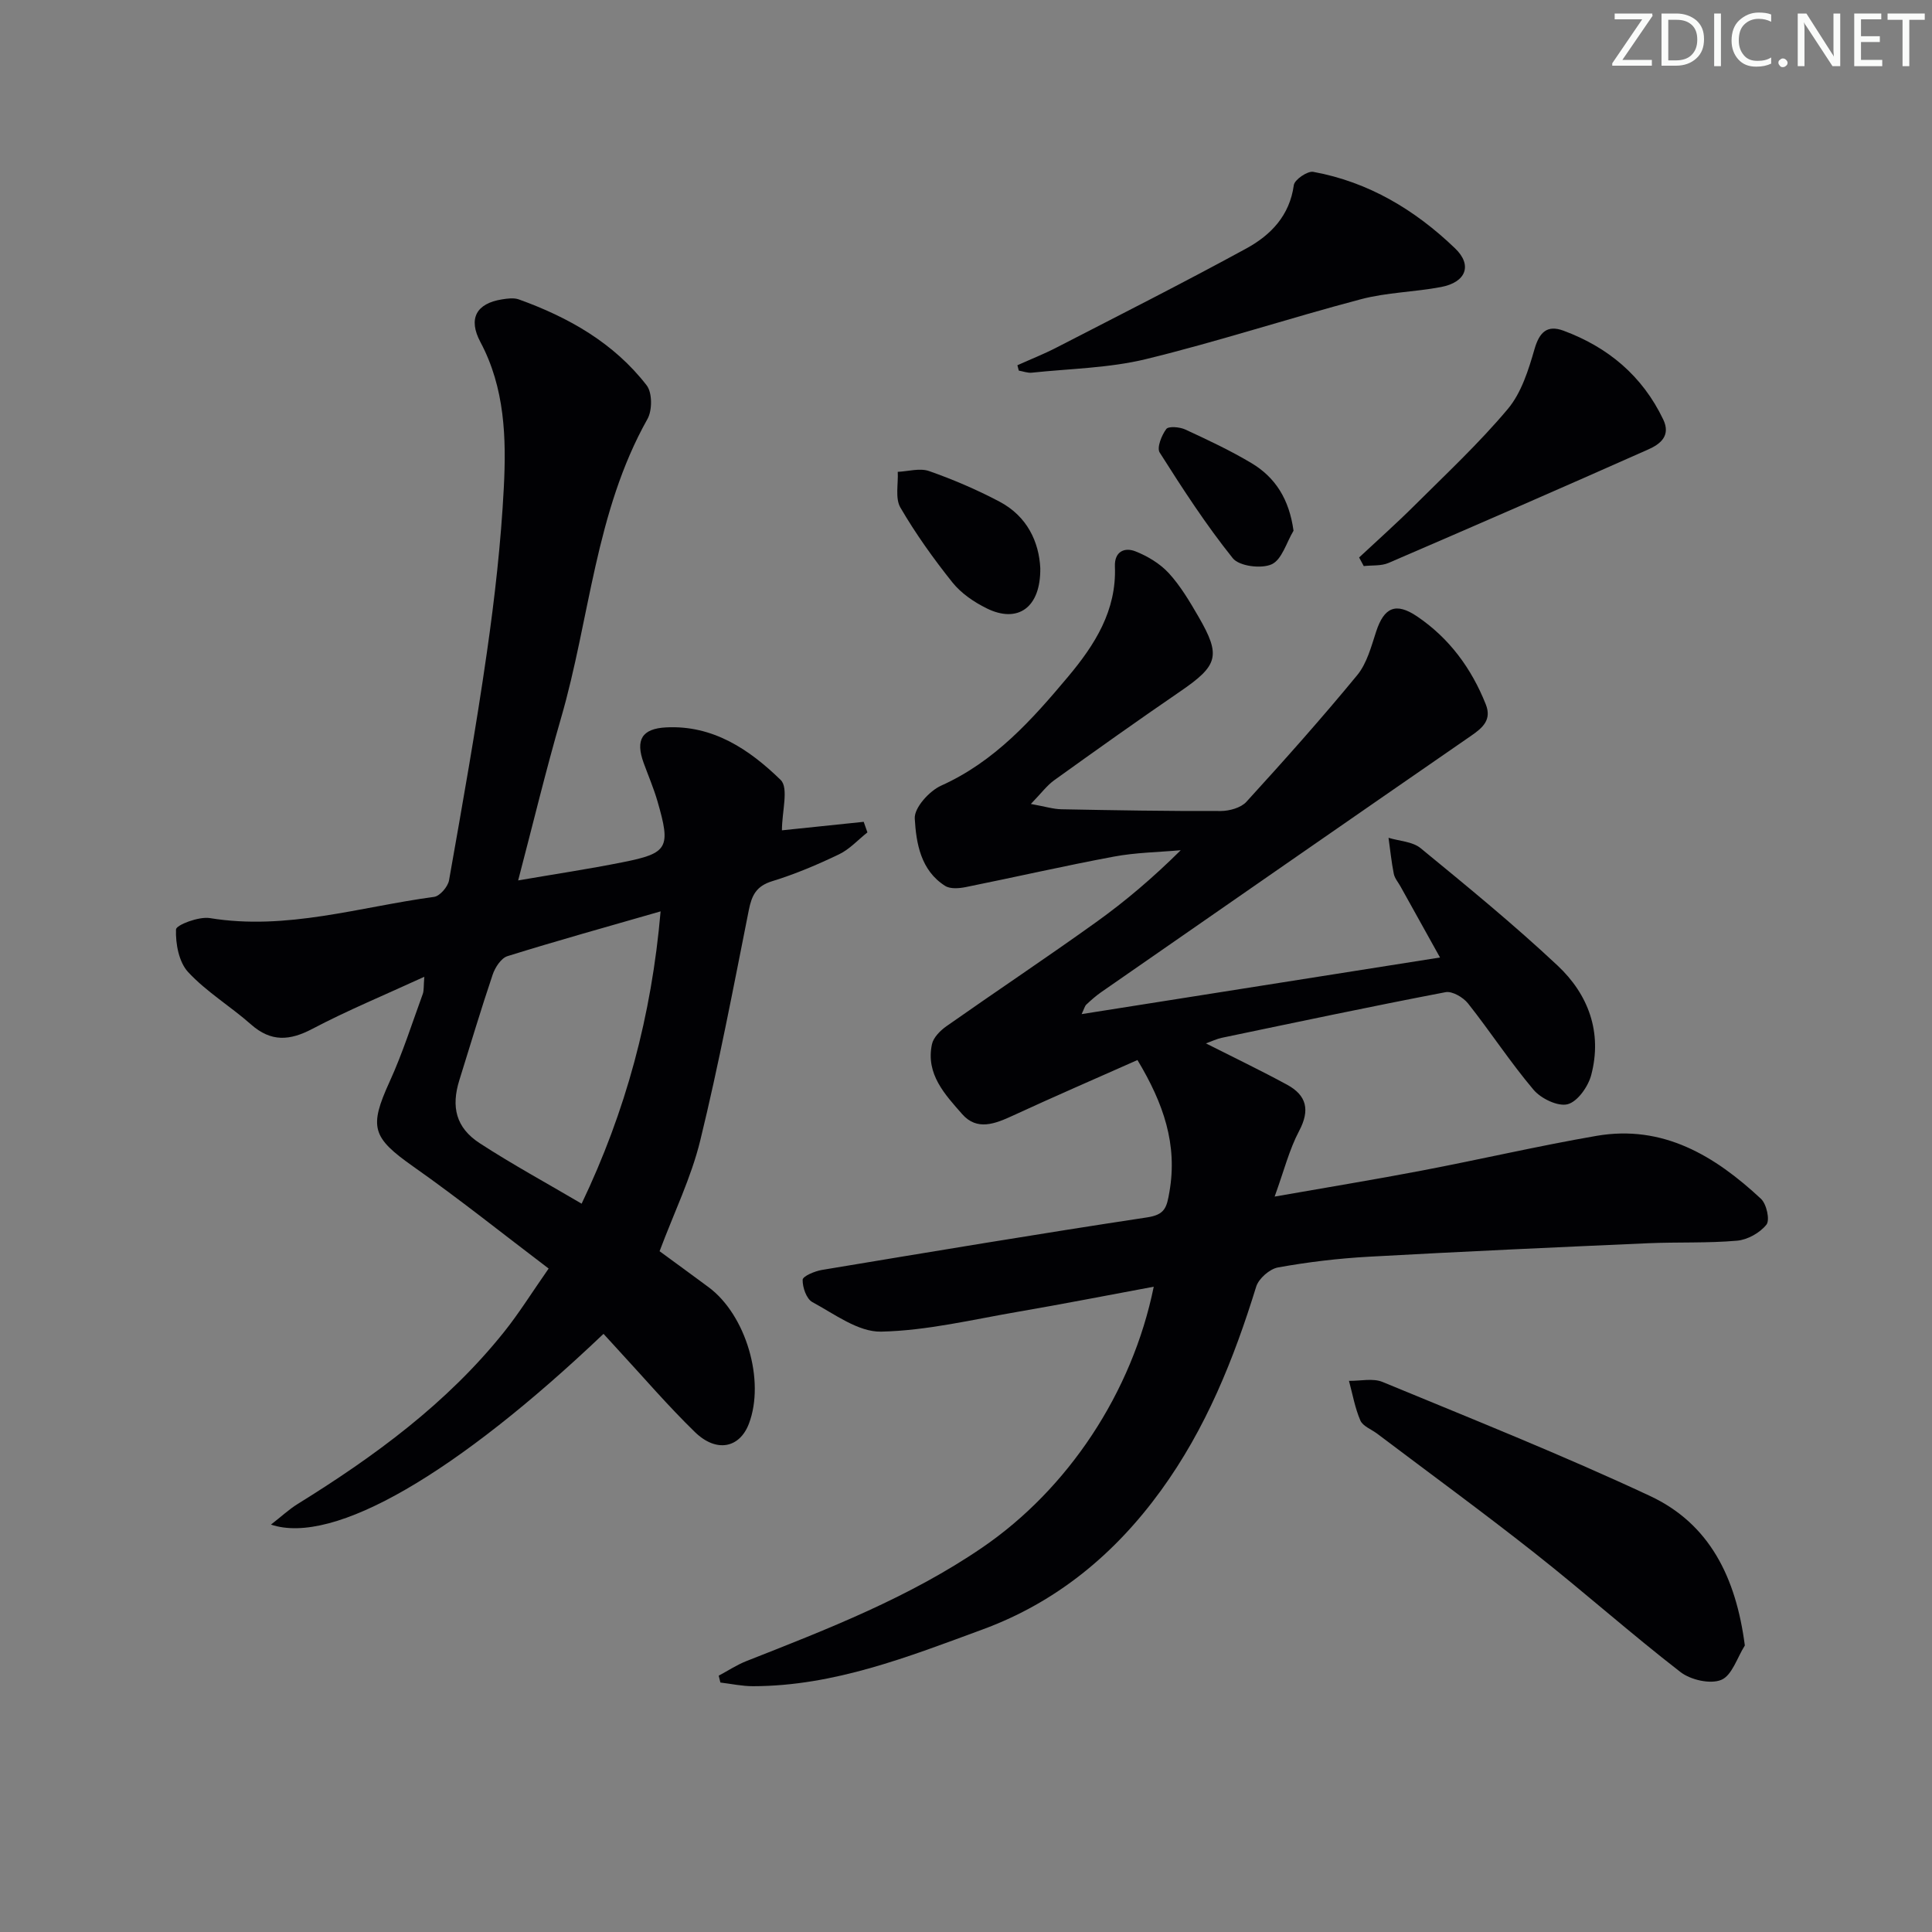 <svg enable-background="new 0 0 400 400" viewBox="0 0 400 400" xmlns="http://www.w3.org/2000/svg"><rect x="0" y="0" width="400" height="400" fill="#808080" stroke="none"/><g fill="#fafbfa"><path d="m342.2 3.2-6.3 9.2h6.1v1.2h-8.2v-.5l6.2-9.1h-5.7v-1.2h7.8v.4z"/><path d="m344 13.7v-10.9h3.1c1.6 0 3 .5 4.1 1.4 1.1 1 1.6 2.2 1.6 3.9s-.5 3-1.6 4-2.5 1.5-4.2 1.5h-3zm1.4-9.6v8.4h1.6c1.4 0 2.5-.4 3.2-1.1.8-.8 1.2-1.8 1.2-3.2s-.4-2.4-1.2-3.1-1.8-1-3.1-1z"/><path d="m356.3 2.8v10.9h-1.4v-10.9z"/><path d="m366.6 13.2c-.8.4-1.8.6-3 .6-1.6 0-2.8-.5-3.7-1.5s-1.4-2.3-1.4-3.9c0-1.7.5-3.2 1.6-4.2s2.4-1.6 4-1.6c1 0 1.9.1 2.6.4v1.5c-.8-.4-1.6-.6-2.6-.6-1.2 0-2.2.4-3 1.2s-1.1 1.9-1.1 3.3c0 1.3.4 2.3 1.1 3.1s1.6 1.1 2.8 1.1c1.1 0 2-.2 2.8-.7v1.3z"/><path d="m368.2 13c0-.3.1-.5.3-.6.2-.2.4-.3.6-.3.3 0 .5.1.7.3s.3.4.3.6-.1.5-.3.6c-.2.2-.4.3-.7.3s-.5-.1-.6-.3c-.2-.2-.3-.4-.3-.6z"/><path d="m381.1 13.7h-1.7l-5.5-8.4c-.2-.2-.3-.5-.4-.7 0 .2.1.8.1 1.5v7.6h-1.4v-10.9h1.8l5.3 8.3c.3.4.4.6.4.8 0-.3-.1-.8-.1-1.6v-7.5h1.4v10.9z"/><path d="m389.7 13.7h-5.8v-10.9h5.6v1.2h-4.2v3.5h3.9v1.2h-3.9v3.7h4.4z"/><path d="m398.4 4.1h-3.1v9.6h-1.4v-9.6h-3.1v-1.3h7.7v1.3z"/></g><path d="m235.5 219.47c-8.85 3.93-17.38 7.62-25.8 11.51-3.66 1.69-7.41 3.19-10.48-.3-3.57-4.07-7.59-8.3-6.27-14.48.3-1.41 1.73-2.84 3.01-3.74 10.3-7.24 20.78-14.22 31-21.55 6.08-4.36 11.79-9.22 17.5-14.88-4.62.41-9.3.47-13.84 1.32-10.25 1.91-20.43 4.25-30.66 6.31-1.38.28-3.2.43-4.27-.24-5.06-3.19-6.01-8.83-6.3-13.96-.13-2.22 3.01-5.7 5.48-6.81 11.05-4.97 18.76-13.59 26.26-22.54 5.55-6.62 10.06-13.69 9.7-22.84-.12-3.06 1.97-4.02 4.25-3.12 2.53 1 5.1 2.55 6.92 4.53 2.44 2.67 4.33 5.89 6.16 9.04 4.67 8.08 4.03 10.06-3.82 15.44-8.78 6.01-17.45 12.18-26.09 18.39-1.5 1.08-2.64 2.65-4.82 4.9 2.94.53 4.64 1.07 6.34 1.1 10.99.21 21.99.4 32.98.36 1.8-.01 4.17-.66 5.3-1.9 7.83-8.58 15.56-17.25 22.94-26.22 2.01-2.44 2.91-5.92 3.93-9.04 1.64-4.99 4.05-6.12 8.49-3.12 6.66 4.51 11.25 10.76 14.21 18.21 1.26 3.18-.63 4.83-3.02 6.48-25.57 17.66-51.1 35.39-76.63 53.11-1.09.76-2.09 1.65-3.06 2.56-.32.3-.42.82-.97 1.97 24.93-3.94 49.32-7.79 74.2-11.72-2.73-4.9-5.45-9.79-8.17-14.69-.48-.87-1.21-1.7-1.4-2.63-.49-2.46-.74-4.97-1.09-7.46 2.24.68 4.98.77 6.65 2.15 9.62 7.89 19.26 15.78 28.33 24.28 6.4 5.99 9.32 13.86 6.98 22.7-.63 2.38-2.82 5.49-4.88 6.03-2.01.52-5.52-1.17-7.06-3-4.82-5.7-8.92-12.01-13.56-17.87-1-1.26-3.26-2.59-4.65-2.33-15.47 2.96-30.88 6.22-46.3 9.44-1.1.23-2.13.74-3.32 1.16 5.77 2.92 11.36 5.6 16.79 8.55 4.06 2.2 4.81 5.24 2.51 9.58-2.05 3.87-3.13 8.25-5.07 13.59 11.03-1.94 20.79-3.53 30.5-5.39 12.06-2.3 24.03-5.09 36.12-7.18 13.78-2.38 24.52 4.13 34.07 13.03 1.16 1.08 1.89 4.4 1.13 5.35-1.34 1.69-3.9 3.13-6.07 3.32-6.12.54-12.31.26-18.47.53-19.27.85-38.53 1.72-57.79 2.79-6.29.35-12.59 1.1-18.79 2.22-1.73.31-4 2.3-4.52 3.98-4.64 15.02-10.41 29.4-19.76 42.26-9.57 13.16-21.6 23.08-36.83 28.69-15.4 5.67-30.78 11.75-47.6 11.77-2.25 0-4.49-.49-6.74-.76-.12-.47-.23-.94-.35-1.42 1.9-1.01 3.72-2.22 5.71-3.01 16.86-6.64 33.75-13.19 48.85-23.51 17.72-12.11 31.04-32.04 35.51-54.01-9.59 1.78-18.81 3.59-28.07 5.18-9.44 1.62-18.9 3.92-28.38 4.12-4.72.1-9.64-3.64-14.22-6.11-1.23-.66-2.06-3.05-2.02-4.63.02-.73 2.49-1.78 3.97-2.03 22.43-3.73 44.85-7.48 67.33-10.88 3.73-.56 4.08-2.05 4.64-5.3 1.7-9.79-1.2-18.26-6.62-27.28z" fill="#010104"/><path d="m124.95 276.16c-30.32 28.85-55.88 43.87-68.85 39.49 2.16-1.68 3.72-3.14 5.5-4.25 15.92-9.86 30.93-20.84 42.74-35.61 3.1-3.87 5.73-8.11 9.25-13.15-9.46-7.17-18.52-14.43-28-21.1-8.56-6.03-9.24-8.13-4.92-17.6 2.68-5.87 4.64-12.07 6.86-18.15.26-.7.15-1.54.32-3.56-8.29 3.81-15.91 6.96-23.17 10.78-4.71 2.48-8.57 2.75-12.71-.91-4.23-3.74-9.2-6.73-13.01-10.83-1.92-2.06-2.63-5.87-2.52-8.84.04-.93 4.73-2.72 7-2.35 15.9 2.61 31.03-2.32 46.43-4.39 1.2-.16 2.87-2.11 3.1-3.44 2.77-15.68 5.57-31.37 7.83-47.14 1.63-11.33 2.92-22.75 3.51-34.17.53-10.26.22-20.62-4.85-30.13-2.57-4.82-.87-7.99 4.49-8.83 1.14-.18 2.44-.36 3.47.01 10.31 3.71 19.68 9.01 26.47 17.8 1.17 1.52 1.17 5.17.16 6.96-10.83 19.27-11.91 41.31-17.9 61.94-3.14 10.83-5.78 21.81-8.87 33.59 7.45-1.28 14.57-2.35 21.63-3.76 9.43-1.87 10.01-2.98 7.21-12.64-.78-2.69-1.9-5.29-2.86-7.93-1.74-4.79-.34-7.09 4.63-7.35 9.77-.51 17.3 4.61 23.74 10.88 1.7 1.66.26 6.55.26 10.43 5.07-.53 11-1.14 16.93-1.76.26.73.51 1.46.77 2.19-1.95 1.54-3.7 3.5-5.88 4.54-4.48 2.15-9.11 4.11-13.86 5.57-3.28 1.01-4.21 2.93-4.82 5.99-3.17 15.93-6.2 31.91-10.05 47.68-1.87 7.67-5.42 14.92-8.42 22.93 3.01 2.21 6.6 4.82 10.16 7.46 7.74 5.75 11.73 19.33 8.33 28.26-1.93 5.05-6.73 6.05-11.18 1.72-5.6-5.45-10.7-11.41-16.01-17.15-.87-.93-1.75-1.91-2.91-3.18zm-4.53-26.95c9.13-19.1 14.48-38.89 16.35-60.52-11.07 3.19-21.44 6.07-31.7 9.27-1.32.41-2.57 2.34-3.07 3.83-2.44 7.22-4.61 14.54-6.89 21.82-1.74 5.56-.72 9.86 4.18 13.06 6.79 4.42 13.94 8.3 21.13 12.54z" fill="#010104"/><path d="m361.25 340.68c-1.58 2.49-2.65 6.2-4.88 7.12-2.26.94-6.35.01-8.46-1.63-10.26-7.94-19.97-16.58-30.16-24.62-10.71-8.45-21.73-16.5-32.62-24.72-1.19-.9-2.96-1.54-3.48-2.73-1.12-2.59-1.61-5.45-2.36-8.21 2.33.04 4.94-.6 6.95.23 18.53 7.66 37.18 15.1 55.35 23.59 12.35 5.77 17.82 16.84 19.66 30.97z" fill="#010104"/><path d="m210.64 75.62c2.73-1.23 5.52-2.33 8.17-3.7 13.12-6.76 26.3-13.42 39.25-20.49 5.03-2.75 8.95-6.78 9.81-13.1.15-1.13 2.83-2.97 4.03-2.75 11.45 2.09 21.09 7.89 29.36 15.84 3.64 3.49 2.26 7.02-2.88 8-5.52 1.05-11.26 1.11-16.65 2.54-14.88 3.93-29.53 8.75-44.47 12.39-7.65 1.86-15.74 1.97-23.64 2.81-.87.09-1.8-.28-2.69-.43-.1-.37-.2-.74-.29-1.11z" fill="#010104"/><path d="m281.39 115.42c3.81-3.56 7.71-7.03 11.41-10.71 6.58-6.56 13.42-12.94 19.38-20.04 2.81-3.35 4.28-8.07 5.53-12.41 1.02-3.53 2.65-5.03 5.98-3.8 9.24 3.42 16.34 9.36 20.66 18.38 1.65 3.44-.7 5.15-3.09 6.21-17.88 7.95-35.81 15.76-53.78 23.5-1.52.66-3.41.45-5.13.65-.33-.58-.64-1.18-.96-1.78z" fill="#010104"/><path d="m215.38 117.61c.11 8.22-4.67 11.52-11.1 8.34-2.62-1.29-5.27-3.1-7.07-5.34-3.93-4.92-7.63-10.09-10.79-15.52-1.12-1.92-.42-4.9-.55-7.4 2.18-.1 4.58-.83 6.49-.16 4.98 1.75 9.89 3.85 14.56 6.32 5.79 3.05 8.19 8.39 8.46 13.76z" fill="#010104"/><path d="m267.81 109.88c-1.46 2.42-2.4 5.98-4.52 6.95-2.15.98-6.72.4-8.05-1.25-5.54-6.91-10.39-14.39-15.14-21.89-.63-1 .39-3.55 1.36-4.86.46-.63 2.78-.44 3.93.09 4.65 2.15 9.32 4.34 13.71 6.96 4.99 2.98 7.82 7.52 8.71 14z" fill="#010104"/></svg>